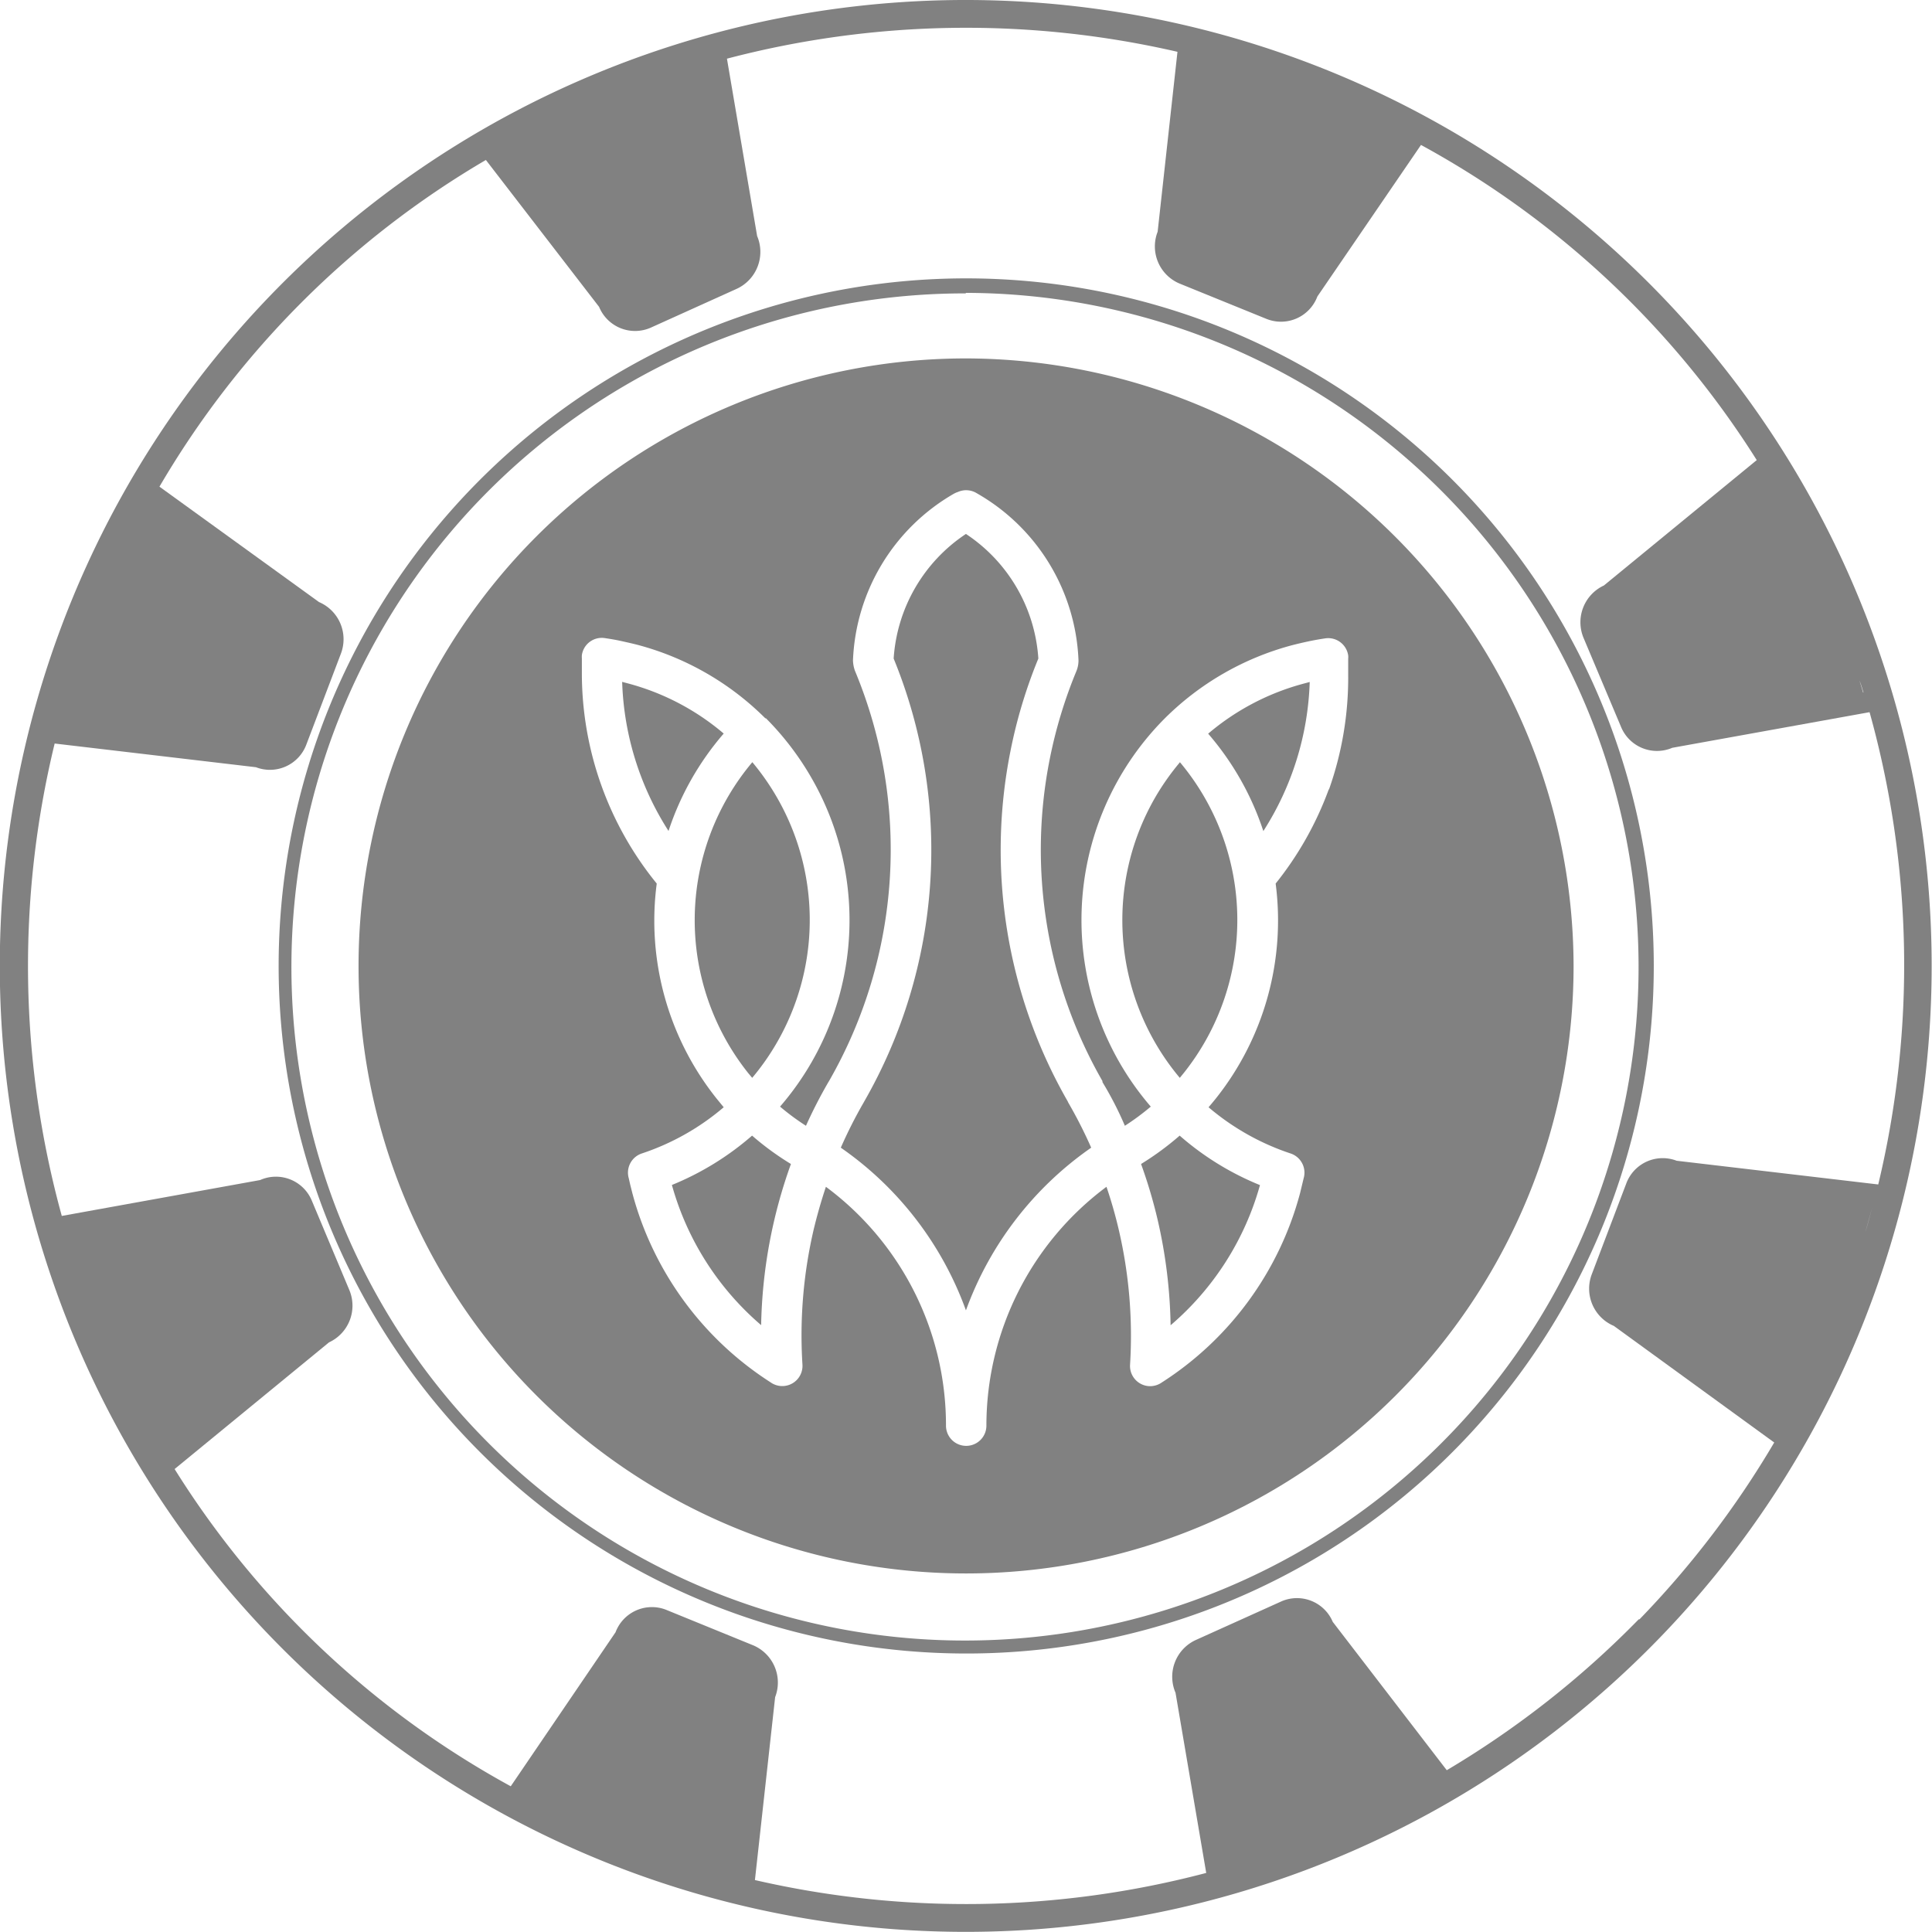 <svg xmlns="http://www.w3.org/2000/svg" id="Layer_1" data-name="Layer 1" viewBox="0 0 149.15 149.15">
    <defs>
        <style>
            .cls-1{fill:#818181}
        </style>
    </defs>
    <path d="M314.06 1390.44a53.08 53.08 0 1 1 39.94-18.06 53 53 0 0 1-39.94 18.06zm0-105a52 52 0 1 0 34.25 12.91 52 52 0 0 0-34.21-12.95z" class="cls-1" transform="translate(-239.52 -1262.79)"/>
    <path d="M314.1 1290.46a46.9 46.9 0 1 0 46.9 46.9 47 47 0 0 0-46.9-46.9zm28 33.27a25.79 25.79 0 0 1-4.1 7.27 22.07 22.07 0 0 1-4.63 16.61c-.18.22-.36.44-.55.66a19 19 0 0 0 6.34 3.57 1.56 1.56 0 0 1 1 1.92l-.28 1.16a25 25 0 0 1-10.66 14.59 1.58 1.58 0 0 1-1 .29 1.56 1.56 0 0 1-1.46-1.65 36 36 0 0 0-.88-10.46q-.39-1.66-.94-3.28a23 23 0 0 0-9.27 18.44 1.56 1.56 0 1 1-3.12 0 22.92 22.92 0 0 0-9.27-18.44q-.54 1.62-.94 3.28a36 36 0 0 0-.87 10.46 1.56 1.56 0 0 1-2.47 1.35 25 25 0 0 1-10.66-14.59l-.16-.63-.12-.53a1.56 1.56 0 0 1 1-1.91 18.89 18.89 0 0 0 6.33-3.57l-.54-.66a22 22 0 0 1-4.63-16.61 25.73 25.73 0 0 1-5.78-16.16V1313.62a1.81 1.81 0 0 1 0-.25 1.55 1.55 0 0 1 1.76-1.32c.41.06.84.13 1.29.23s.9.2 1.28.3a21.91 21.91 0 0 1 9.83 5.66h.05l.05.05a22.23 22.23 0 0 1 3.44 4.51 22 22 0 0 1-2.4 25.42 18.59 18.59 0 0 0 2 1.48 37.17 37.17 0 0 1 1.73-3.37l.05-.08a35.9 35.9 0 0 0 2-31.68 2.61 2.61 0 0 1-.15-.8 15.56 15.56 0 0 1 7.78-12.86 1.78 1.78 0 0 1 .32-.14 1.56 1.56 0 0 1 1.41.07l.12.07a15.56 15.56 0 0 1 7.78 12.86 2.21 2.21 0 0 1-.15.8 36.14 36.14 0 0 0-2.06 6.77 35.9 35.9 0 0 0 4.06 24.91v.08q1 1.65 1.73 3.37a19.1 19.1 0 0 0 2-1.48 22.06 22.06 0 0 1 1.06-29.95 21.92 21.92 0 0 1 9.85-5.67c.39-.1.81-.2 1.28-.3s.89-.17 1.29-.23a1.56 1.56 0 0 1 1.76 1.32 1.18 1.18 0 0 1 0 .25V1314.86a25.83 25.83 0 0 1-1.48 8.87z" class="cls-1" transform="translate(-239.52 -1262.79)"/>
    <path d="M297.59 1346a18.94 18.94 0 0 0 1.91-21.65 19.19 19.19 0 0 0-1.9-2.72 18.94 18.94 0 0 0-.32 24zM291.39 1354.27a22 22 0 0 0 6.89 10.82 38.72 38.72 0 0 1 2.3-12.44 22.07 22.07 0 0 1-3-2.19 22.06 22.06 0 0 1-6.19 3.81zM288 1315.55l-.45-.12a22.64 22.64 0 0 0 3.58 11.51 22 22 0 0 1 4.26-7.52 18.89 18.89 0 0 0-7.39-3.87zM321.95 1347.82a39 39 0 0 1-4.42-27.06 38.31 38.31 0 0 1 2.15-7.13 12.51 12.51 0 0 0-5.59-9.62 12.52 12.52 0 0 0-5.58 9.62 39 39 0 0 1-2.27 34.19l-.05.09a35.77 35.77 0 0 0-1.76 3.48 26.06 26.06 0 0 1 9.66 12.56 26.17 26.17 0 0 1 9.67-12.56 35.86 35.86 0 0 0-1.77-3.48zM332.79 1319.43a22 22 0 0 1 4.26 7.52 22.62 22.62 0 0 0 3.58-11.51l-.45.12a18.91 18.91 0 0 0-7.39 3.87zM327.61 1352.65a38.36 38.36 0 0 1 1.28 4.31 38.8 38.8 0 0 1 1 8.14 22 22 0 0 0 6.9-10.82 21.93 21.93 0 0 1-6.2-3.82 22.31 22.31 0 0 1-2.98 2.19zM330.6 1321.65a19.17 19.17 0 0 0-1.91 2.72 18.94 18.94 0 0 0 1.91 21.63l.31-.38a18.95 18.95 0 0 0-.31-24z" class="cls-1" transform="translate(-239.52 -1262.79)"/>
    <path d="M366 1283.84a74.57 74.57 0 1 0 1.59 105.45 74.57 74.57 0 0 0-1.59-105.45zm17.35 32.41c-.09-.31-.18-.61-.28-.92.13.31.21.61.31.92zm-139 1.34l-.14.54c.1-.13.14-.36.2-.54zm121.68 70.21a72.33 72.33 0 0 1-14.82 11.65l-8.8-11.45a3 3 0 0 0-3.93-1.6l-6.65 3a3.12 3.12 0 0 0-1.56 4.07l2.37 13.91a72.67 72.67 0 0 1-34.84.55l1.56-14.12a3.12 3.12 0 0 0-1.69-4l-6.74-2.75a3 3 0 0 0-3.89 1.74l-8.09 11.89A70.39 70.39 0 0 1 253 1376.2l11.92-9.78a3.12 3.12 0 0 0 1.56-4.06l-2.88-6.86a3 3 0 0 0-4-1.61l-15.31 2.77a72.68 72.68 0 0 1-.55-36.47l15.54 1.83a3 3 0 0 0 3.89-1.75l2.66-7a3.12 3.12 0 0 0-1.68-4l-12.32-8.91a70.42 70.42 0 0 1 25.2-25.22l8.74 11.34a3 3 0 0 0 4 1.6l6.64-3a3.14 3.14 0 0 0 1.56-4.07l-2.33-13.69a72.67 72.67 0 0 1 34.78-.53l-1.53 13.89a3.11 3.11 0 0 0 1.69 4l6.74 2.74a3 3 0 0 0 3.9-1.74l8-11.7a70.49 70.49 0 0 1 25.92 24.33l-11.8 9.68a3.13 3.13 0 0 0-1.56 4.07l2.89 6.86a3 3 0 0 0 3.95 1.6l15.23-2.75a72.67 72.67 0 0 1 .67 36.46l-15.56-1.83a3 3 0 0 0-3.89 1.75l-2.66 7a3.12 3.12 0 0 0 1.7 4l12.38 9a72.37 72.37 0 0 1-10.4 13.65zm18.26-32.8c-.24 1-.48 2-.77 2.92.27-.92.54-1.92.77-2.92z" class="cls-1" transform="translate(-239.52 -1262.79)"/>
</svg>
